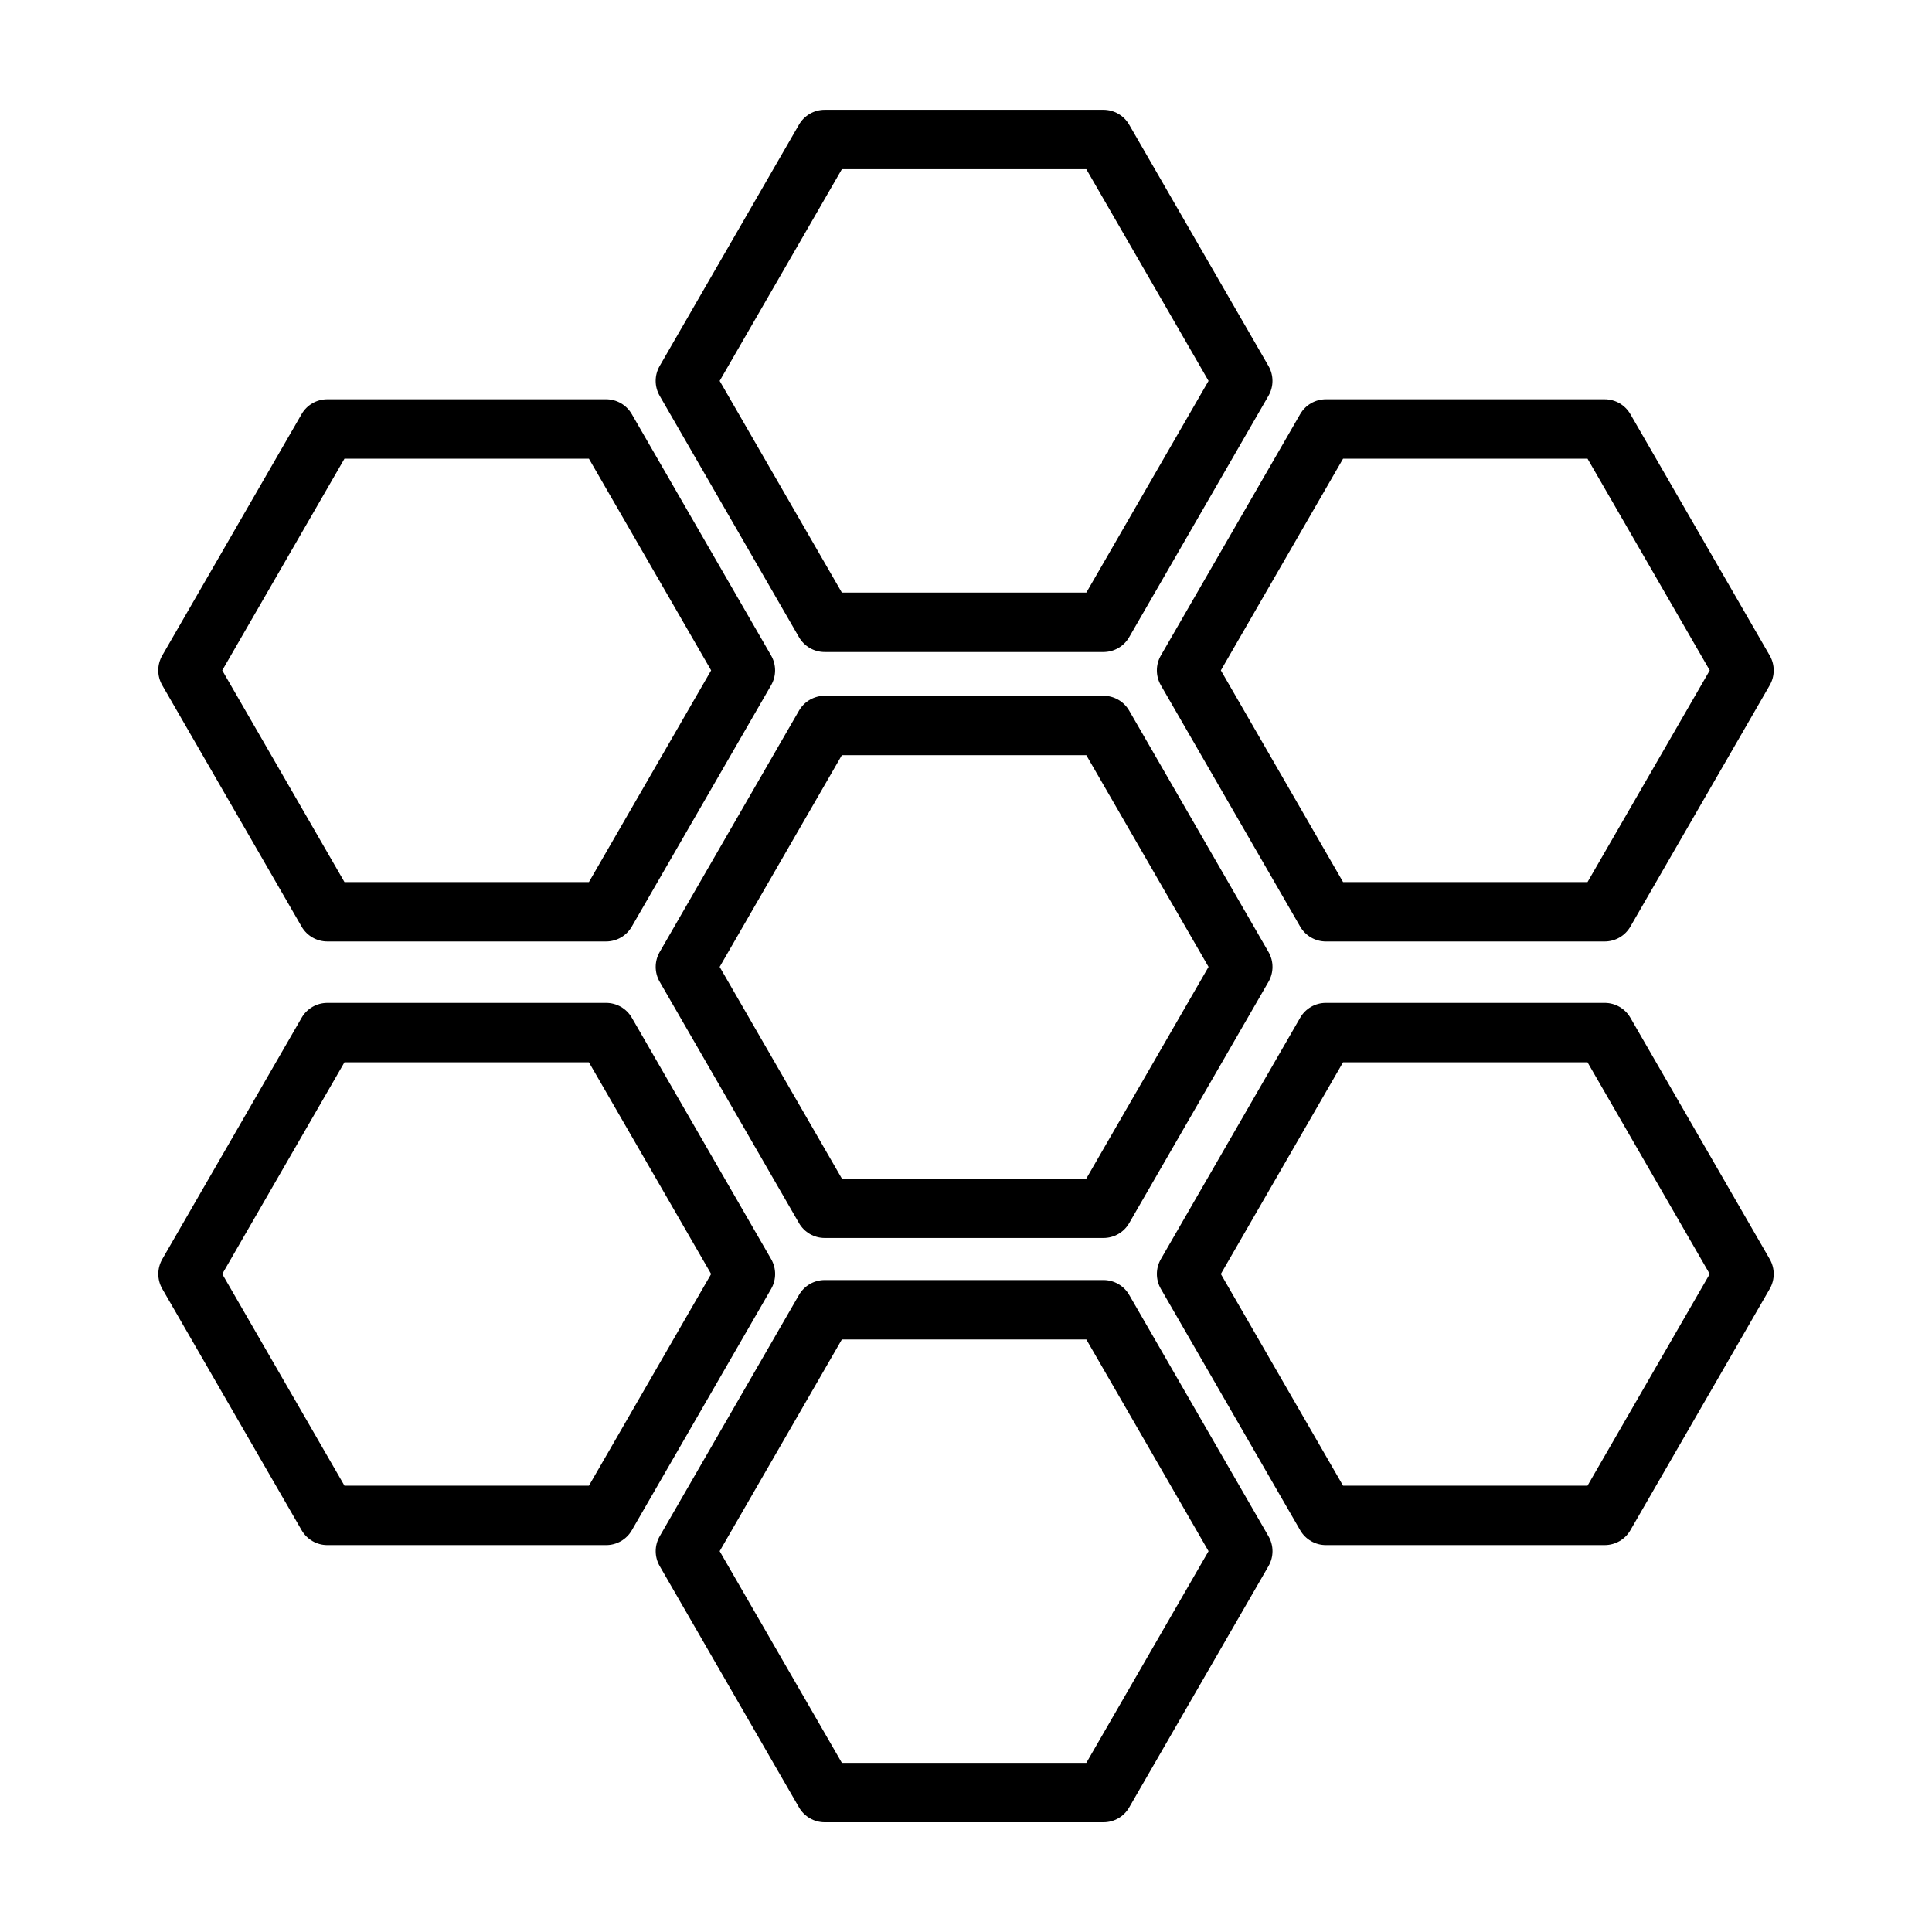 <?xml version="1.0" encoding="UTF-8"?>
<!-- Uploaded to: SVG Repo, www.svgrepo.com, Generator: SVG Repo Mixer Tools -->
<svg fill="#000000" width="800px" height="800px" version="1.1" viewBox="144 144 512 512" xmlns="http://www.w3.org/2000/svg">
 <path d="m436.43 328.39h-73.871c-2.809 0-5.414 1.496-6.816 3.938l-36.926 63.969c-1.402 2.441-1.402 5.434 0 7.871l36.926 63.969c1.41 2.441 4.008 3.938 6.816 3.938h73.871c2.809 0 5.414-1.496 6.816-3.938l36.926-63.969c1.402-2.441 1.402-5.434 0-7.871l-36.926-63.969c-1.406-2.434-4.004-3.938-6.816-3.938zm-4.543 127.94h-64.785l-32.387-56.098 32.387-56.098h64.785l32.387 56.098zm144.18-42.621c-1.41-2.441-4.008-3.938-6.816-3.938h-73.871c-2.809 0-5.414 1.496-6.816 3.938l-36.926 63.977c-1.402 2.441-1.402 5.434 0 7.871l36.926 63.969c1.41 2.441 4.008 3.938 6.816 3.938h73.871c2.809 0 5.414-1.496 6.816-3.938l36.934-63.969c1.402-2.441 1.402-5.434 0-7.871zm-11.359 124.01h-64.785l-32.387-56.098 32.387-56.105h64.785l32.387 56.105zm-121.46-50.555c-1.41-2.441-4.008-3.938-6.816-3.938h-73.871c-2.809 0-5.414 1.496-6.816 3.938l-36.926 63.977c-1.402 2.441-1.402 5.434 0 7.871l36.926 63.969c1.41 2.441 4.008 3.938 6.816 3.938h73.871c2.809 0 5.414-1.496 6.816-3.938l36.926-63.969c1.402-2.441 1.402-5.434 0-7.871zm-11.359 124.01h-64.785l-32.387-56.098 32.387-56.105h64.785l32.387 56.105zm-76.152-298.32c1.41 2.441 4.008 3.938 6.816 3.938h73.871c2.809 0 5.414-1.496 6.816-3.938l36.926-63.977c1.402-2.441 1.402-5.434 0-7.871l-36.926-63.969c-1.41-2.441-4.008-3.938-6.816-3.938h-73.871c-2.809 0-5.414 1.496-6.816 3.938l-36.926 63.969c-1.402 2.441-1.402 5.434 0 7.871zm11.367-124.01h64.785l32.387 56.098-32.387 56.105h-64.785l-32.387-56.105zm84.531 136.75 36.926 63.969c1.41 2.441 4.008 3.938 6.816 3.938h73.871c2.809 0 5.414-1.496 6.816-3.938l36.934-63.969c1.402-2.441 1.402-5.434 0-7.871l-36.934-63.969c-1.41-2.441-4.008-3.938-6.816-3.938h-73.871c-2.809 0-5.414 1.496-6.816 3.938l-36.926 63.969c-1.402 2.43-1.402 5.43 0 7.871zm48.293-60.035h64.785l32.387 56.098-32.387 56.098h-64.785l-32.387-56.098zm-151.56 212.13-36.926-63.977c-1.41-2.441-4.008-3.938-6.816-3.938h-73.871c-2.809 0-5.414 1.496-6.816 3.938l-36.934 63.977c-1.402 2.441-1.402 5.434 0 7.871l36.934 63.969c1.41 2.441 4.008 3.938 6.816 3.938h73.871c2.809 0 5.414-1.496 6.816-3.938l36.926-63.969c1.398-2.43 1.398-5.43 0-7.871zm-48.297 60.031h-64.785l-32.387-56.098 32.387-56.105h64.785l32.387 56.105zm-76.145-148.16c1.41 2.441 4.008 3.938 6.816 3.938h73.871c2.809 0 5.414-1.496 6.816-3.938l36.926-63.969c1.402-2.441 1.402-5.434 0-7.871l-36.926-63.969c-1.41-2.441-4.008-3.938-6.816-3.938h-73.871c-2.809 0-5.414 1.496-6.816 3.938l-36.934 63.969c-1.402 2.441-1.402 5.434 0 7.871zm11.359-124h64.785l32.387 56.098-32.387 56.098h-64.785l-32.387-56.098z"/>
</svg>